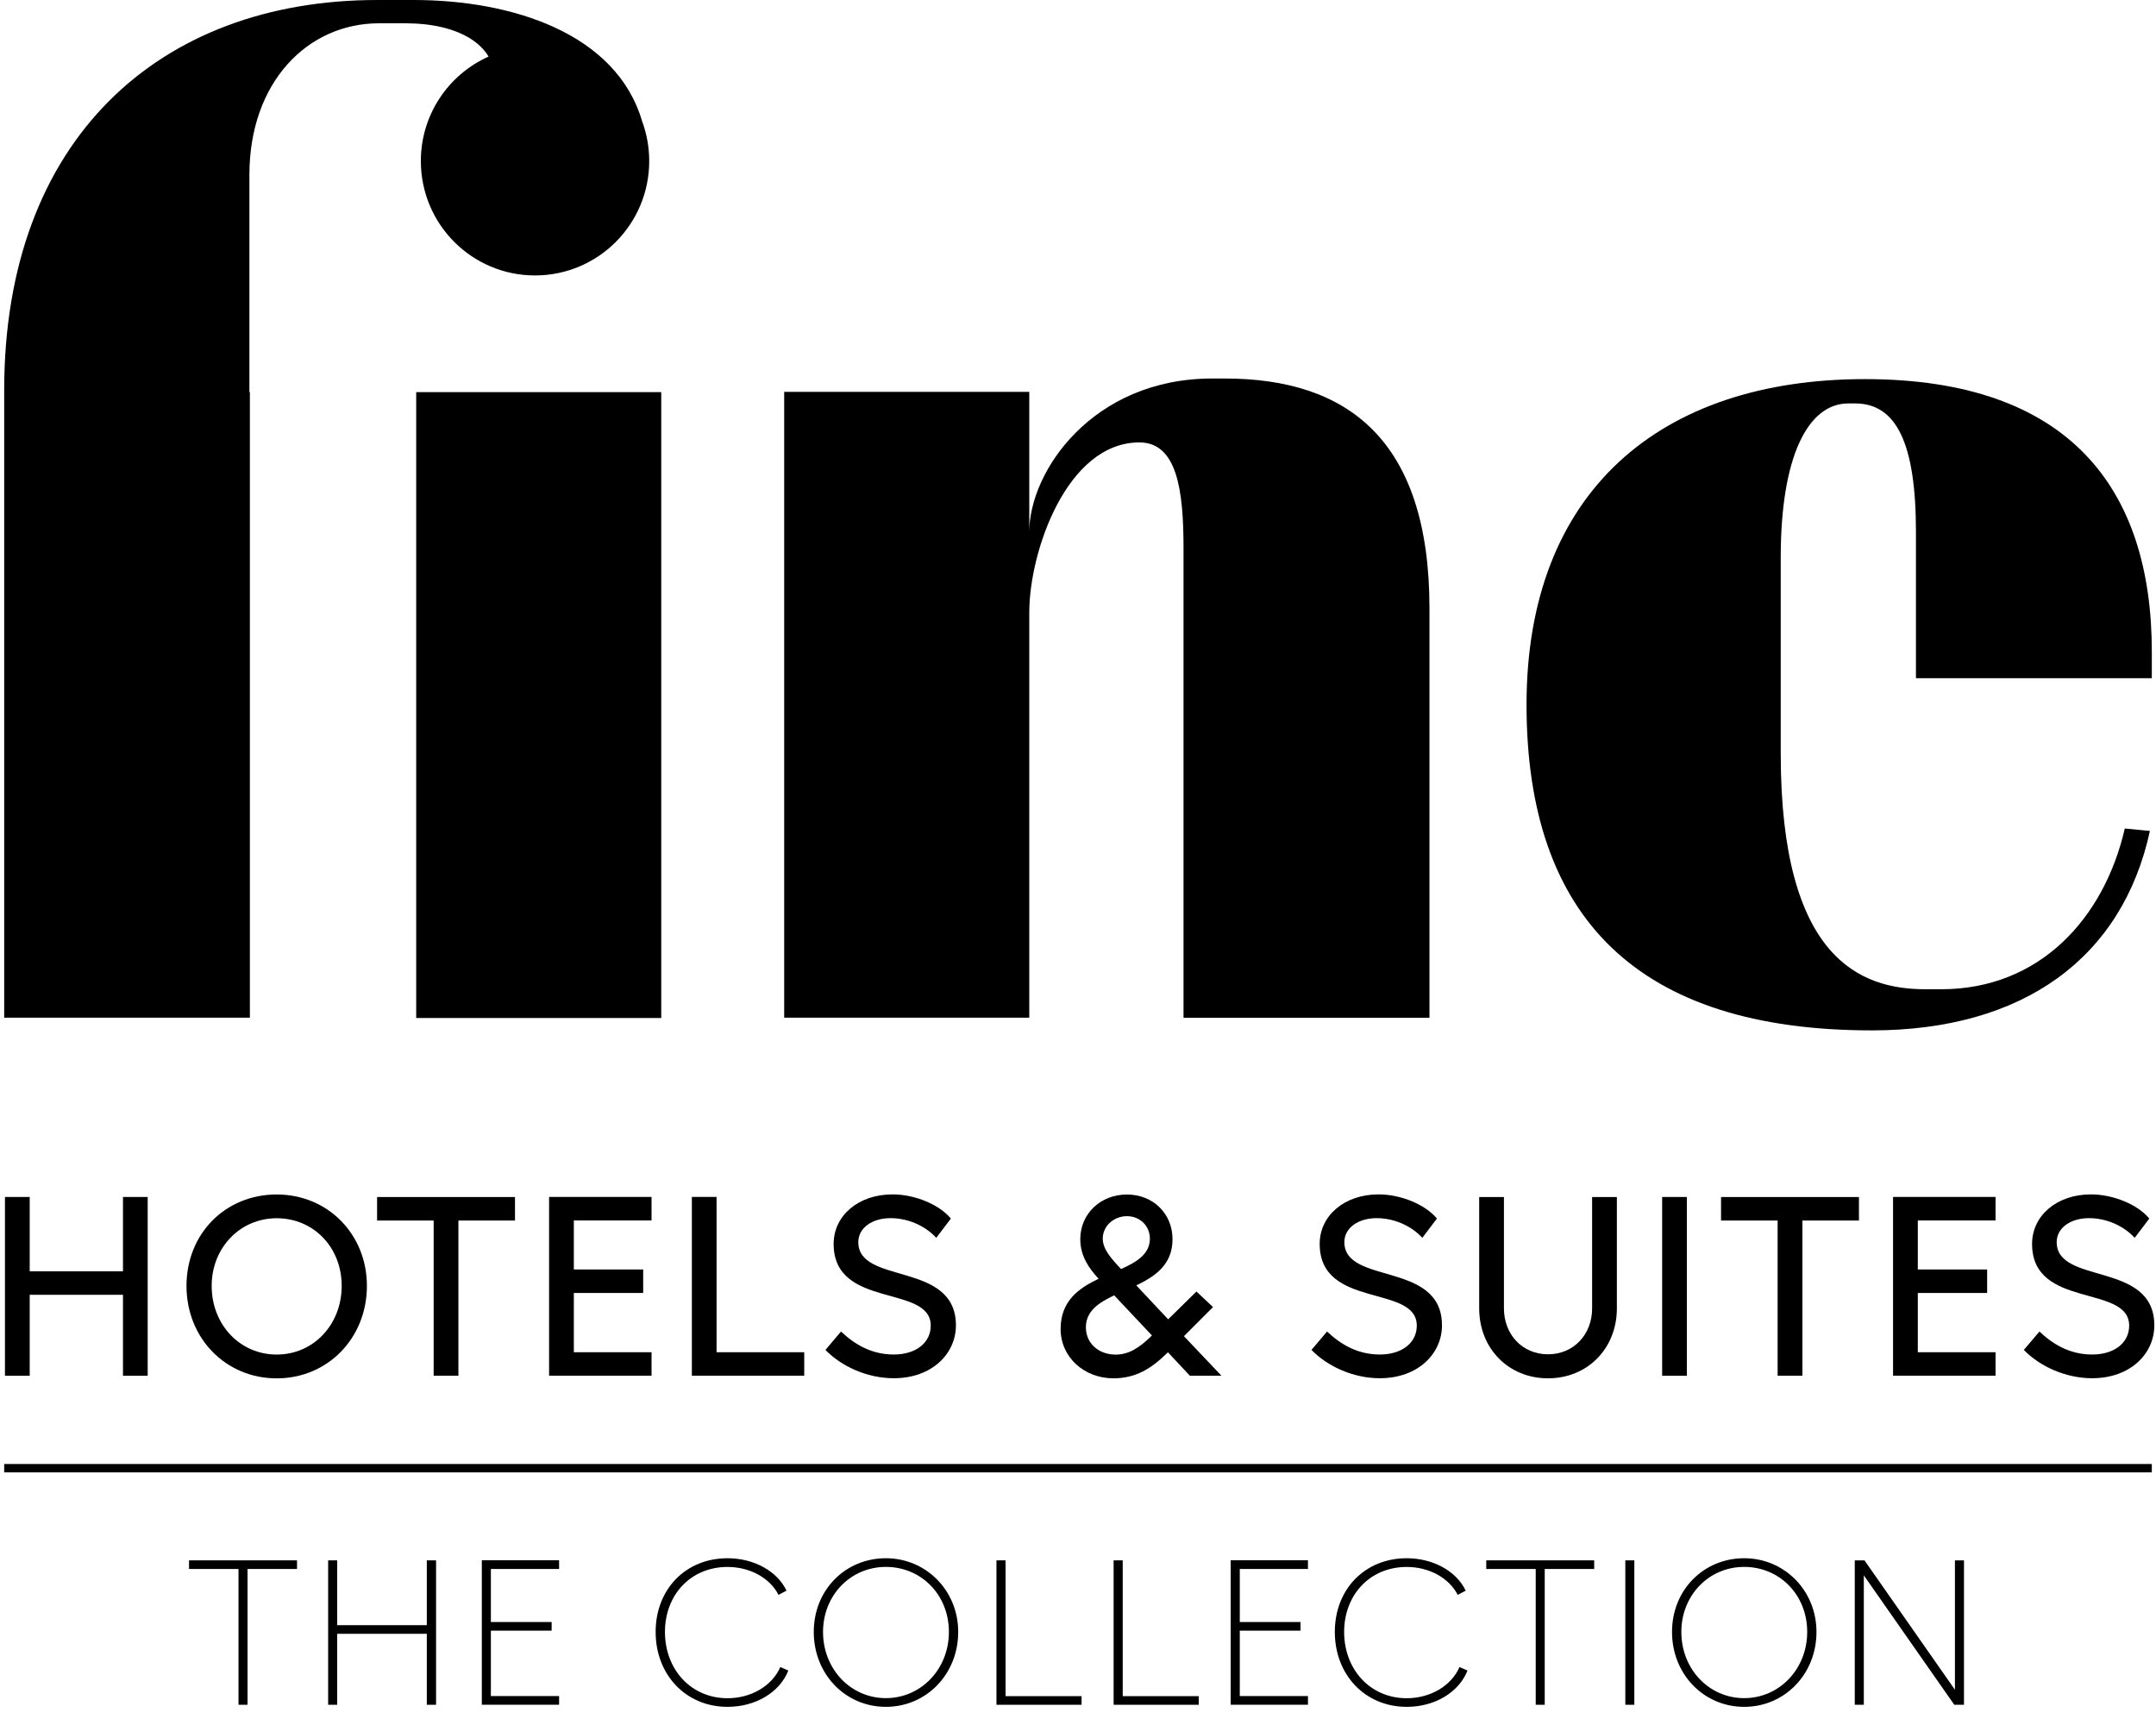 <svg width="50" height="40" viewBox="0 0 50 40" fill="none" xmlns="http://www.w3.org/2000/svg">
<g clip-path="url(#clip0_3116_8769)">
<path d="M49.903 15.727V15.112C49.903 11.336 47.996 8.791 43.25 8.791C38.503 8.791 35.402 11.395 35.402 16.341C35.402 21.288 37.991 23.893 43.408 23.893C46.919 23.893 49.219 22.215 49.859 19.268L49.276 19.212C48.8 21.289 47.306 22.939 45.019 22.939H44.654C43.142 22.939 41.297 22.228 41.297 17.477V12.926C41.297 10.583 41.929 9.355 42.865 9.355H43.022C43.972 9.355 44.433 10.264 44.433 12.334V15.727H49.902H49.903Z" fill="black"/>
<path d="M28.404 8.777H28.112C25.341 8.777 23.87 10.928 23.87 12.337V9.087H18.186V23.599H23.87V14.201C23.87 12.788 24.742 10.259 26.424 10.259C26.858 10.259 27.114 10.533 27.261 10.974C27.408 11.415 27.447 12.025 27.447 12.7V23.601H33.151V14.109C33.151 10.189 31.241 8.777 28.404 8.777Z" fill="black"/>
<path d="M15.335 9.093H9.652V23.606H15.335V9.093Z" fill="black"/>
<path d="M11.331 1.312C10.405 1.725 9.76 2.654 9.76 3.735C9.76 5.2 10.945 6.387 12.408 6.387C13.871 6.387 15.056 5.2 15.056 3.735C15.056 3.41 14.998 3.099 14.891 2.811C14.294 0.771 11.872 0 9.593 0H8.749C3.7 0 0.097 3.227 0.097 9.051V23.599H5.795V9.092H5.784V4.054C5.784 1.91 7.13 0.54 8.791 0.54H9.401C10.024 0.54 10.543 0.666 10.908 0.895C11.09 1.009 11.233 1.149 11.331 1.311V1.312Z" fill="black"/>
<path d="M49.903 33.948H0.097V34.142H49.903V33.948Z" fill="black"/>
<path d="M3.425 27.756V31.902H2.852V30.024H0.689V31.902H0.115V27.756H0.689V29.48H2.852V27.756H3.425Z" fill="black"/>
<path d="M8.509 29.818C8.509 31.031 7.598 31.962 6.417 31.962C5.235 31.962 4.325 31.032 4.325 29.818C4.325 28.604 5.229 27.698 6.417 27.698C7.604 27.698 8.509 28.621 8.509 29.818ZM4.909 29.818C4.909 30.718 5.565 31.41 6.417 31.41C7.268 31.41 7.924 30.718 7.924 29.818C7.924 28.918 7.268 28.249 6.417 28.249C5.565 28.249 4.909 28.936 4.909 29.818Z" fill="black"/>
<path d="M11.943 28.302H10.631V31.901H10.057V28.302H8.745V27.757H11.943V28.302Z" fill="black"/>
<path d="M15.11 27.756V28.3H13.308V29.437H14.916V29.982H13.308V31.356H15.11V31.9H12.734V27.755H15.11V27.756Z" fill="black"/>
<path d="M16.618 27.756V31.356H18.651V31.9H16.045V27.755H16.619L16.618 27.756Z" fill="black"/>
<path d="M22.05 28.259L21.713 28.703C21.453 28.419 21.051 28.247 20.655 28.247C20.218 28.247 19.905 28.478 19.905 28.803C19.905 29.803 22.169 29.235 22.169 30.733C22.169 31.39 21.614 31.959 20.727 31.959C20.1 31.959 19.503 31.675 19.143 31.302L19.504 30.876C19.823 31.177 20.214 31.409 20.728 31.409C21.242 31.409 21.585 31.136 21.585 30.74C21.585 29.774 19.333 30.361 19.333 28.845C19.333 28.188 19.907 27.696 20.699 27.696C21.219 27.696 21.787 27.933 22.053 28.258L22.05 28.259Z" fill="black"/>
<path d="M27.595 31.901L27.086 31.357C26.696 31.742 26.335 31.961 25.821 31.961C25.142 31.961 24.597 31.47 24.597 30.818C24.597 30.167 25.016 29.872 25.478 29.652C25.259 29.415 25.053 29.131 25.053 28.735C25.053 28.148 25.52 27.699 26.134 27.699C26.748 27.699 27.192 28.149 27.192 28.735C27.192 29.32 26.796 29.594 26.352 29.806L27.091 30.593L27.747 29.948L28.131 30.309L27.457 30.984L28.327 31.901H27.593H27.595ZM26.714 30.966L25.839 30.037C25.478 30.208 25.183 30.404 25.183 30.777C25.183 31.151 25.478 31.411 25.874 31.411C26.163 31.411 26.412 31.269 26.714 30.968V30.966ZM25.999 29.427C26.366 29.262 26.667 29.077 26.667 28.722C26.667 28.426 26.436 28.201 26.135 28.201C25.834 28.201 25.574 28.426 25.574 28.722C25.574 28.965 25.77 29.184 25.999 29.427Z" fill="black"/>
<path d="M33.322 28.259L32.985 28.703C32.725 28.419 32.323 28.247 31.927 28.247C31.491 28.247 31.177 28.478 31.177 28.803C31.177 29.803 33.441 29.235 33.441 30.733C33.441 31.39 32.886 31.959 31.999 31.959C31.372 31.959 30.775 31.675 30.415 31.302L30.776 30.876C31.095 31.177 31.486 31.409 32 31.409C32.514 31.409 32.857 31.136 32.857 30.74C32.857 29.774 30.605 30.361 30.605 28.845C30.605 28.188 31.179 27.696 31.971 27.696C32.491 27.696 33.059 27.933 33.325 28.258L33.322 28.259Z" fill="black"/>
<path d="M34.304 30.338V27.757H34.878V30.338C34.878 30.949 35.309 31.404 35.901 31.404C36.492 31.404 36.923 30.947 36.923 30.338V27.757H37.497V30.338C37.497 31.268 36.818 31.961 35.901 31.961C34.983 31.961 34.304 31.269 34.304 30.338Z" fill="black"/>
<path d="M39.12 27.756V31.902H38.547V27.756H39.12Z" fill="black"/>
<path d="M43.111 28.302H41.8V31.901H41.225V28.302H39.913V27.757H43.111V28.302Z" fill="black"/>
<path d="M46.279 27.756V28.3H44.476V29.437H46.084V29.982H44.476V31.356H46.279V31.9H43.902V27.755H46.279V27.756Z" fill="black"/>
<path d="M49.843 28.259L49.506 28.703C49.245 28.419 48.844 28.247 48.448 28.247C48.011 28.247 47.697 28.478 47.697 28.803C47.697 29.803 49.961 29.235 49.961 30.733C49.961 31.39 49.406 31.959 48.519 31.959C47.893 31.959 47.295 31.675 46.935 31.302L47.297 30.876C47.615 31.177 48.006 31.409 48.521 31.409C49.035 31.409 49.378 31.136 49.378 30.74C49.378 29.774 47.126 30.361 47.126 28.845C47.126 28.188 47.7 27.696 48.491 27.696C49.011 27.696 49.579 27.933 49.846 28.258L49.843 28.259Z" fill="black"/>
<path d="M6.888 36.382H5.741V39.531H5.531V36.382H4.384V36.182H6.888V36.382Z" fill="black"/>
<path d="M10.113 36.182V39.531H9.898V37.885H7.82V39.531H7.61V36.182H7.82V37.685H9.898V36.182H10.113Z" fill="black"/>
<path d="M12.966 36.181V36.382H11.384V37.612H12.793V37.812H11.384V39.329H12.966V39.53H11.174V36.18H12.966V36.181Z" fill="black"/>
<path d="M16.873 39.579C15.903 39.579 15.205 38.833 15.205 37.842C15.205 36.85 15.903 36.133 16.873 36.133C17.48 36.133 18.025 36.43 18.24 36.885L18.054 36.982C17.858 36.594 17.395 36.335 16.873 36.335C16.018 36.335 15.421 36.982 15.421 37.843C15.421 38.704 16.018 39.379 16.873 39.379C17.418 39.379 17.905 39.096 18.096 38.656L18.282 38.737C18.082 39.244 17.522 39.579 16.873 39.579Z" fill="black"/>
<path d="M22.222 37.842C22.222 38.818 21.486 39.579 20.544 39.579C19.602 39.579 18.872 38.818 18.872 37.842C18.872 36.865 19.607 36.133 20.544 36.133C21.481 36.133 22.222 36.885 22.222 37.842ZM19.087 37.842C19.087 38.703 19.728 39.377 20.544 39.377C21.361 39.377 22.006 38.703 22.006 37.842C22.006 36.98 21.365 36.334 20.544 36.334C19.723 36.334 19.087 36.995 19.087 37.842Z" fill="black"/>
<path d="M23.32 36.182V39.331H25.083V39.531H23.109V36.182H23.319H23.32Z" fill="black"/>
<path d="M26.037 36.182V39.331H27.8V39.531H25.826V36.182H26.035H26.037Z" fill="black"/>
<path d="M30.333 36.181V36.382H28.752V37.612H30.161V37.812H28.752V39.329H30.333V39.53H28.541V36.18H30.333V36.181Z" fill="black"/>
<path d="M32.624 39.579C31.654 39.579 30.956 38.833 30.956 37.842C30.956 36.85 31.654 36.133 32.624 36.133C33.231 36.133 33.776 36.43 33.991 36.885L33.805 36.982C33.609 36.594 33.146 36.335 32.624 36.335C31.769 36.335 31.172 36.982 31.172 37.843C31.172 38.704 31.769 39.379 32.624 39.379C33.169 39.379 33.656 39.096 33.847 38.656L34.033 38.737C33.833 39.244 33.273 39.579 32.624 39.579Z" fill="black"/>
<path d="M36.971 36.382H35.824V39.531H35.615V36.382H34.468V36.182H36.971V36.382Z" fill="black"/>
<path d="M37.902 36.182V39.531H37.693V36.182H37.902Z" fill="black"/>
<path d="M42.126 37.842C42.126 38.818 41.391 39.579 40.449 39.579C39.507 39.579 38.776 38.818 38.776 37.842C38.776 36.865 39.512 36.133 40.449 36.133C41.386 36.133 42.126 36.885 42.126 37.842ZM38.992 37.842C38.992 38.703 39.632 39.377 40.449 39.377C41.265 39.377 41.911 38.703 41.911 37.842C41.911 36.98 41.27 36.334 40.449 36.334C39.628 36.334 38.992 36.995 38.992 37.842Z" fill="black"/>
<path d="M43.239 36.182L45.337 39.183V36.182H45.547V39.531H45.322L43.224 36.53V39.531H43.014V36.182H43.239Z" fill="black"/>
</g>
<defs>
<clipPath id="clip0_3116_8769">
<rect width="50" height="40" fill="white"/>
</clipPath>
</defs>
</svg>
